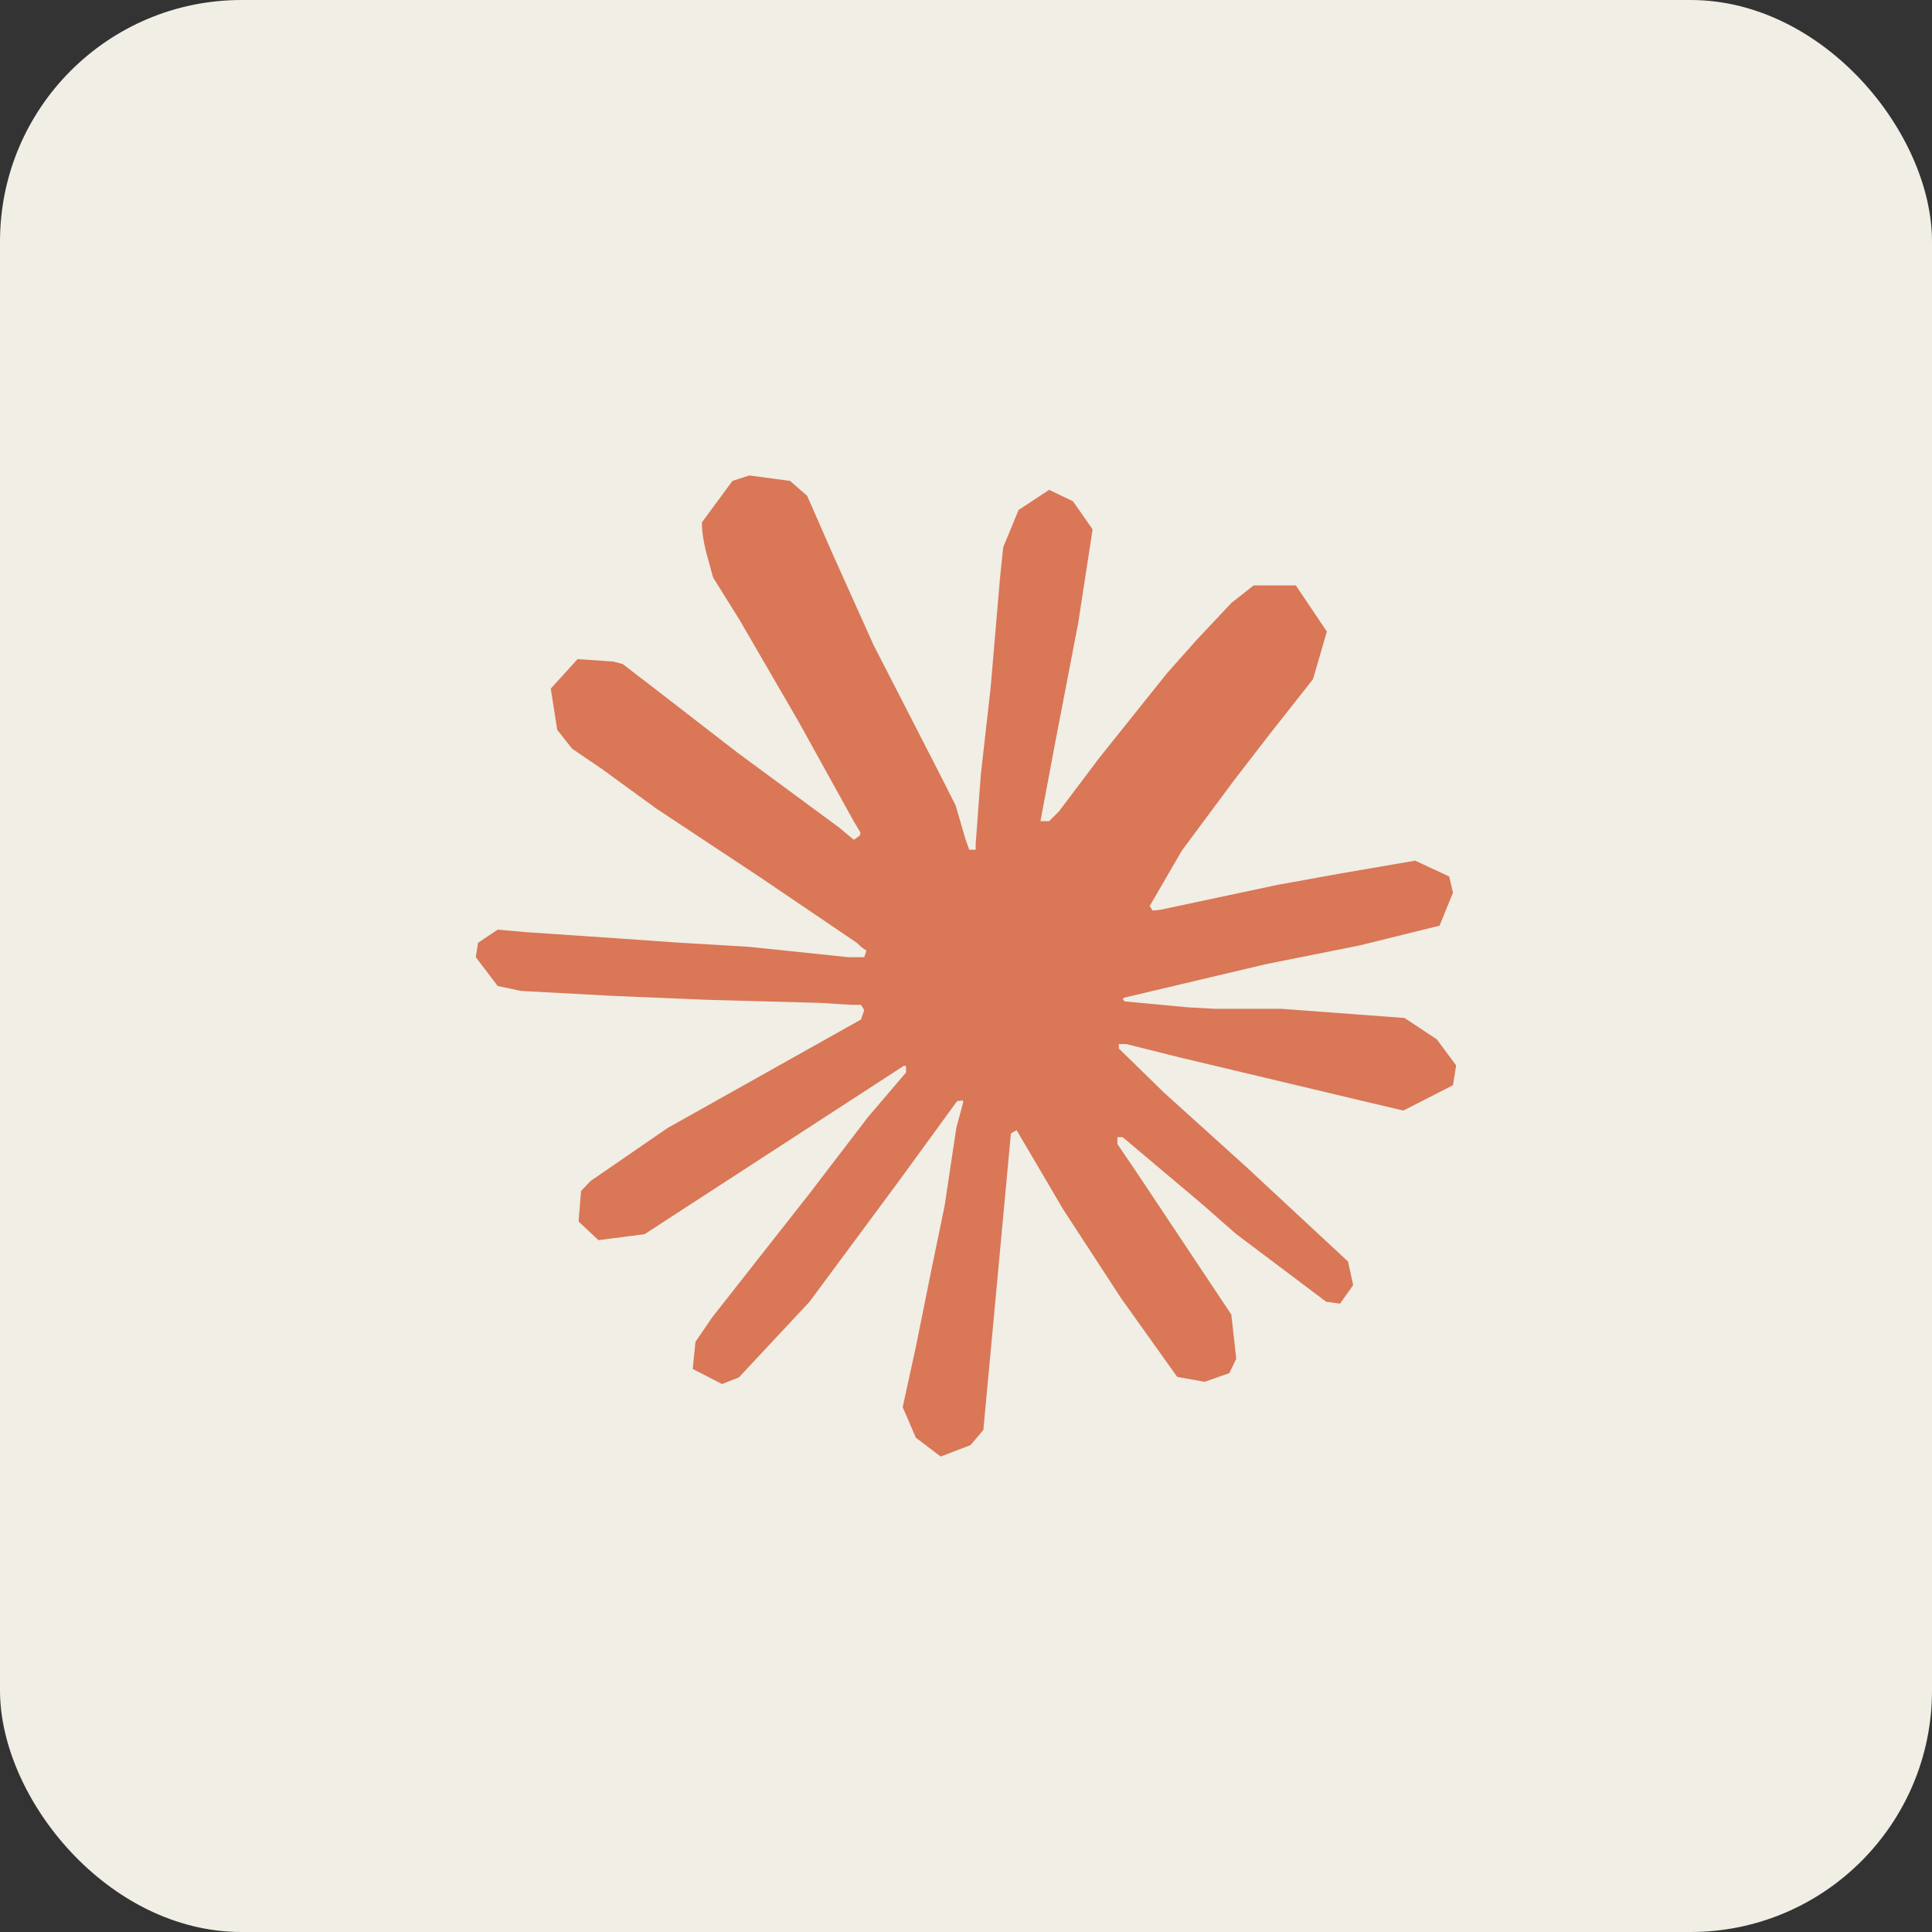 <svg width="64" height="64" viewBox="0 0 64 64" fill="none" xmlns="http://www.w3.org/2000/svg">
<rect x="0" y="0" width="64" height="64" fill="#333333" stroke="none"/>
<rect width="64" height="64" rx="8" fill="#F0EEE5"/>
<path d="M22.134 37.356L28.522 33.772L28.629 33.459L28.522 33.287H28.21L27.141 33.221L23.491 33.122L20.325 32.991L17.259 32.826L16.486 32.662L15.762 31.708L15.836 31.231L16.486 30.796L17.415 30.878L19.47 31.017L22.553 31.231L24.79 31.363L28.103 31.708H28.629L28.703 31.494L28.522 31.363L28.382 31.231L25.192 29.069L21.739 26.783L19.931 25.468L18.952 24.802L18.459 24.177L18.245 22.812L19.133 21.834L20.325 21.916L20.629 21.998L21.838 22.927L24.42 24.925L27.79 27.408L28.284 27.819L28.481 27.68L28.506 27.581L28.284 27.211L26.45 23.898L24.494 20.527L23.622 19.129L23.392 18.291C23.31 17.945 23.252 17.657 23.252 17.304L24.263 15.931L24.822 15.75L26.171 15.931L26.738 16.424L27.577 18.34L28.933 21.357L31.038 25.46L31.655 26.677L31.983 27.803L32.107 28.148H32.321V27.951L32.493 25.641L32.814 22.804L33.126 19.154L33.233 18.126L33.743 16.893L34.754 16.227L35.543 16.605L36.193 17.534L36.102 18.134L35.716 20.642L34.96 24.572L34.466 27.203H34.754L35.083 26.874L36.415 25.106L38.651 22.311L39.638 21.201L40.789 19.976L41.529 19.392H42.926L43.954 20.921L43.494 22.5L42.055 24.325L40.863 25.871L39.153 28.173L38.084 30.015L38.182 30.163L38.437 30.138L42.301 29.316L44.39 28.938L46.881 28.51L48.007 29.036L48.131 29.57L47.687 30.664L45.023 31.322L41.899 31.947L37.245 33.048L37.188 33.089L37.254 33.172L39.35 33.369L40.246 33.418H42.441L46.527 33.722L47.596 34.429L48.237 35.293L48.131 35.95L46.486 36.789L44.267 36.263L39.087 35.03L37.311 34.586H37.064V34.734L38.544 36.181L41.257 38.631L44.653 41.788L44.826 42.569L44.39 43.185L43.929 43.12L40.945 40.875L39.794 39.864L37.188 37.669H37.015V37.899L37.615 38.779L40.789 43.547L40.953 45.011L40.723 45.487L39.901 45.775L38.996 45.611L37.138 43.005L35.223 40.069L33.677 37.439L33.488 37.545L32.575 47.37L32.148 47.872L31.161 48.25L30.339 47.625L29.903 46.614L30.339 44.616L30.865 42.01L31.293 39.938L31.679 37.365L31.909 36.51L31.893 36.452L31.704 36.477L29.764 39.141L26.812 43.128L24.477 45.627L23.918 45.849L22.948 45.348L23.038 44.452L23.581 43.654L26.812 39.543L28.761 36.995L30.018 35.523L30.01 35.309H29.936L21.353 40.883L19.824 41.081L19.166 40.464L19.248 39.453L19.561 39.124L22.142 37.348L22.134 37.356Z" fill="#D97757"/>
</svg>
